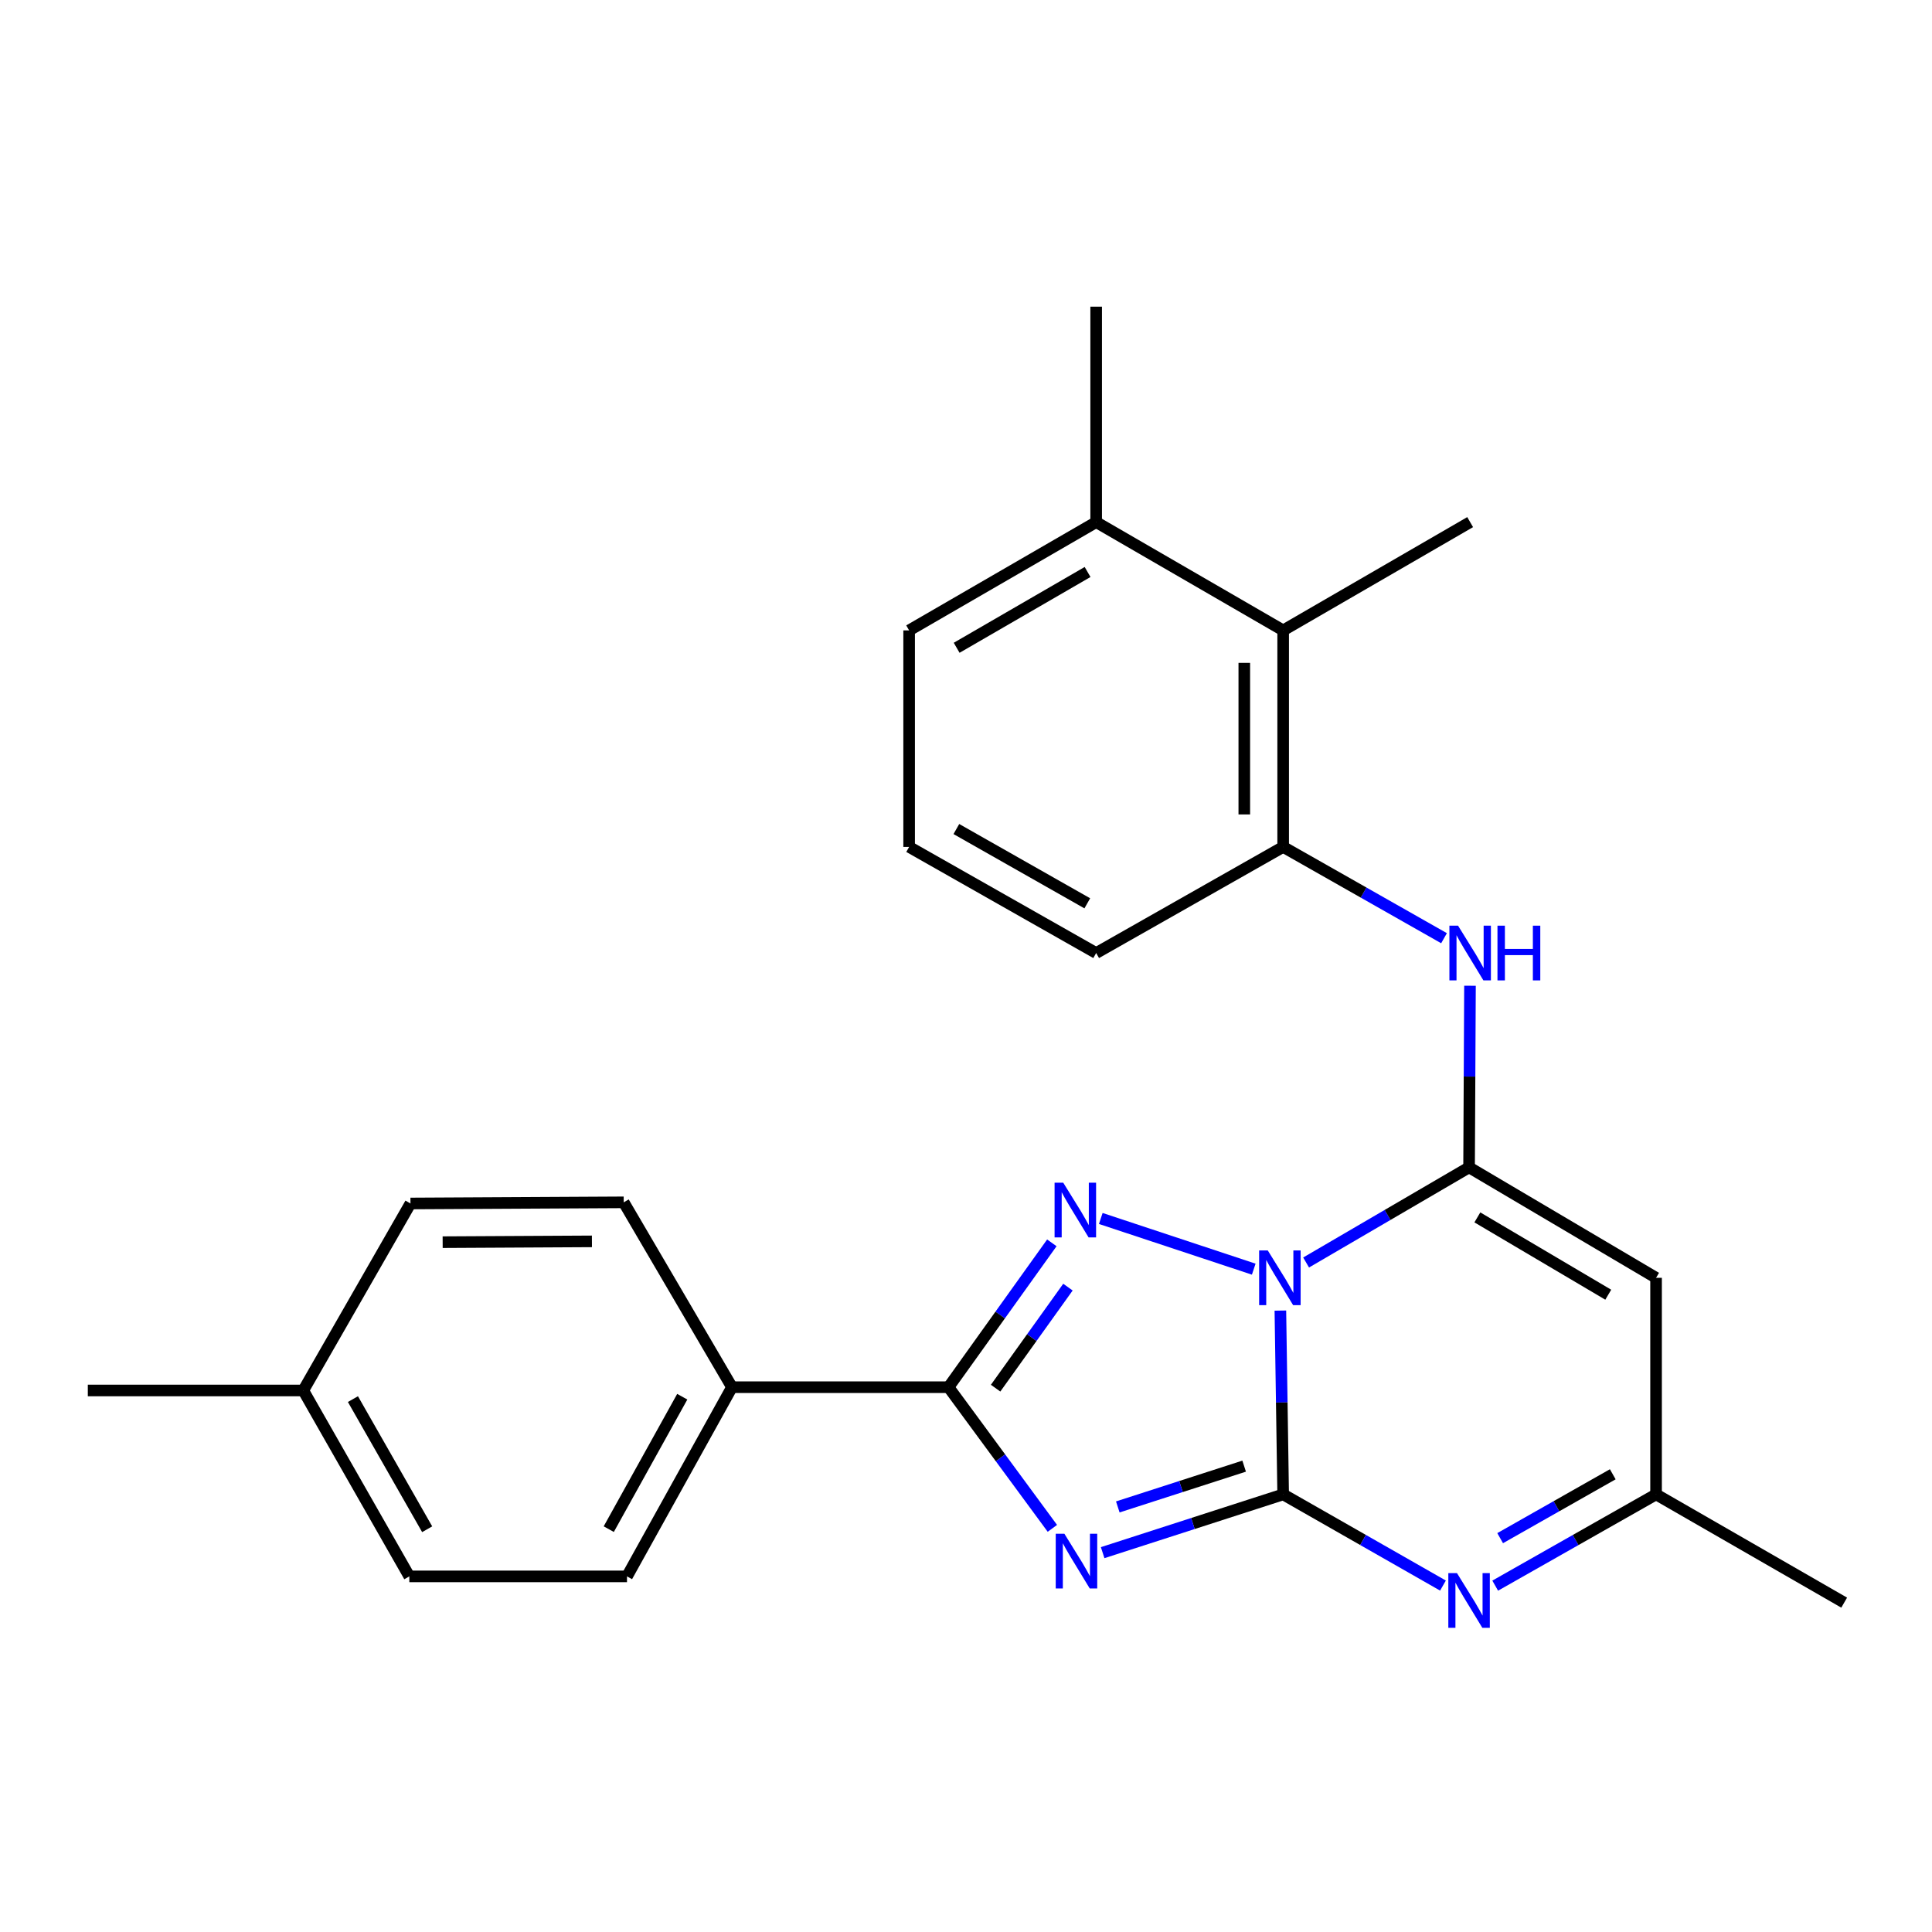 <?xml version='1.0' encoding='iso-8859-1'?>
<svg version='1.1' baseProfile='full'
              xmlns='http://www.w3.org/2000/svg'
                      xmlns:rdkit='http://www.rdkit.org/xml'
                      xmlns:xlink='http://www.w3.org/1999/xlink'
                  xml:space='preserve'
width='1000px' height='1000px' viewBox='0 0 1000 1000'>
<!-- END OF HEADER -->
<rect style='opacity:1.0;fill:#FFFFFF;stroke:none' width='1000' height='1000' x='0' y='0'> </rect>
<path class='bond-0' d='M 662.72,678.359 L 663.441,725.926' style='fill:none;fill-rule:evenodd;stroke:#0000FF;stroke-width:6px;stroke-linecap:butt;stroke-linejoin:miter;stroke-opacity:1' />
<path class='bond-0' d='M 663.441,725.926 L 664.162,773.493' style='fill:none;fill-rule:evenodd;stroke:#000000;stroke-width:6px;stroke-linecap:butt;stroke-linejoin:miter;stroke-opacity:1' />
<path class='bond-2' d='M 676.038,653.471 L 718.214,628.848' style='fill:none;fill-rule:evenodd;stroke:#0000FF;stroke-width:6px;stroke-linecap:butt;stroke-linejoin:miter;stroke-opacity:1' />
<path class='bond-2' d='M 718.214,628.848 L 760.39,604.225' style='fill:none;fill-rule:evenodd;stroke:#000000;stroke-width:6px;stroke-linecap:butt;stroke-linejoin:miter;stroke-opacity:1' />
<path class='bond-3' d='M 648.935,656.914 L 569.763,630.682' style='fill:none;fill-rule:evenodd;stroke:#0000FF;stroke-width:6px;stroke-linecap:butt;stroke-linejoin:miter;stroke-opacity:1' />
<path class='bond-1' d='M 664.162,773.493 L 617.447,788.572' style='fill:none;fill-rule:evenodd;stroke:#000000;stroke-width:6px;stroke-linecap:butt;stroke-linejoin:miter;stroke-opacity:1' />
<path class='bond-1' d='M 617.447,788.572 L 570.733,803.65' style='fill:none;fill-rule:evenodd;stroke:#0000FF;stroke-width:6px;stroke-linecap:butt;stroke-linejoin:miter;stroke-opacity:1' />
<path class='bond-1' d='M 643.968,758.874 L 611.268,769.429' style='fill:none;fill-rule:evenodd;stroke:#000000;stroke-width:6px;stroke-linecap:butt;stroke-linejoin:miter;stroke-opacity:1' />
<path class='bond-1' d='M 611.268,769.429 L 578.568,779.984' style='fill:none;fill-rule:evenodd;stroke:#0000FF;stroke-width:6px;stroke-linecap:butt;stroke-linejoin:miter;stroke-opacity:1' />
<path class='bond-5' d='M 664.162,773.493 L 705.521,797.091' style='fill:none;fill-rule:evenodd;stroke:#000000;stroke-width:6px;stroke-linecap:butt;stroke-linejoin:miter;stroke-opacity:1' />
<path class='bond-5' d='M 705.521,797.091 L 746.88,820.688' style='fill:none;fill-rule:evenodd;stroke:#0000FF;stroke-width:6px;stroke-linecap:butt;stroke-linejoin:miter;stroke-opacity:1' />
<path class='bond-25' d='M 544.708,791.07 L 517.828,754.54' style='fill:none;fill-rule:evenodd;stroke:#0000FF;stroke-width:6px;stroke-linecap:butt;stroke-linejoin:miter;stroke-opacity:1' />
<path class='bond-25' d='M 517.828,754.54 L 490.948,718.009' style='fill:none;fill-rule:evenodd;stroke:#000000;stroke-width:6px;stroke-linecap:butt;stroke-linejoin:miter;stroke-opacity:1' />
<path class='bond-6' d='M 760.39,604.225 L 857.177,661.396' style='fill:none;fill-rule:evenodd;stroke:#000000;stroke-width:6px;stroke-linecap:butt;stroke-linejoin:miter;stroke-opacity:1' />
<path class='bond-6' d='M 764.678,630.12 L 832.429,670.14' style='fill:none;fill-rule:evenodd;stroke:#000000;stroke-width:6px;stroke-linecap:butt;stroke-linejoin:miter;stroke-opacity:1' />
<path class='bond-7' d='M 760.39,604.225 L 760.627,557.224' style='fill:none;fill-rule:evenodd;stroke:#000000;stroke-width:6px;stroke-linecap:butt;stroke-linejoin:miter;stroke-opacity:1' />
<path class='bond-7' d='M 760.627,557.224 L 760.863,510.223' style='fill:none;fill-rule:evenodd;stroke:#0000FF;stroke-width:6px;stroke-linecap:butt;stroke-linejoin:miter;stroke-opacity:1' />
<path class='bond-4' d='M 544.435,643.297 L 517.692,680.653' style='fill:none;fill-rule:evenodd;stroke:#0000FF;stroke-width:6px;stroke-linecap:butt;stroke-linejoin:miter;stroke-opacity:1' />
<path class='bond-4' d='M 517.692,680.653 L 490.948,718.009' style='fill:none;fill-rule:evenodd;stroke:#000000;stroke-width:6px;stroke-linecap:butt;stroke-linejoin:miter;stroke-opacity:1' />
<path class='bond-4' d='M 552.768,666.213 L 534.047,692.362' style='fill:none;fill-rule:evenodd;stroke:#0000FF;stroke-width:6px;stroke-linecap:butt;stroke-linejoin:miter;stroke-opacity:1' />
<path class='bond-4' d='M 534.047,692.362 L 515.327,718.511' style='fill:none;fill-rule:evenodd;stroke:#000000;stroke-width:6px;stroke-linecap:butt;stroke-linejoin:miter;stroke-opacity:1' />
<path class='bond-11' d='M 490.948,718.009 L 378.874,718.009' style='fill:none;fill-rule:evenodd;stroke:#000000;stroke-width:6px;stroke-linecap:butt;stroke-linejoin:miter;stroke-opacity:1' />
<path class='bond-26' d='M 773.912,820.726 L 815.545,797.11' style='fill:none;fill-rule:evenodd;stroke:#0000FF;stroke-width:6px;stroke-linecap:butt;stroke-linejoin:miter;stroke-opacity:1' />
<path class='bond-26' d='M 815.545,797.11 L 857.177,773.493' style='fill:none;fill-rule:evenodd;stroke:#000000;stroke-width:6px;stroke-linecap:butt;stroke-linejoin:miter;stroke-opacity:1' />
<path class='bond-26' d='M 776.477,796.145 L 805.62,779.613' style='fill:none;fill-rule:evenodd;stroke:#0000FF;stroke-width:6px;stroke-linecap:butt;stroke-linejoin:miter;stroke-opacity:1' />
<path class='bond-26' d='M 805.62,779.613 L 834.763,763.082' style='fill:none;fill-rule:evenodd;stroke:#000000;stroke-width:6px;stroke-linecap:butt;stroke-linejoin:miter;stroke-opacity:1' />
<path class='bond-8' d='M 857.177,661.396 L 857.177,773.493' style='fill:none;fill-rule:evenodd;stroke:#000000;stroke-width:6px;stroke-linecap:butt;stroke-linejoin:miter;stroke-opacity:1' />
<path class='bond-9' d='M 747.427,485.616 L 705.794,461.99' style='fill:none;fill-rule:evenodd;stroke:#0000FF;stroke-width:6px;stroke-linecap:butt;stroke-linejoin:miter;stroke-opacity:1' />
<path class='bond-9' d='M 705.794,461.99 L 664.162,438.364' style='fill:none;fill-rule:evenodd;stroke:#000000;stroke-width:6px;stroke-linecap:butt;stroke-linejoin:miter;stroke-opacity:1' />
<path class='bond-21' d='M 857.177,773.493 L 954.545,829.525' style='fill:none;fill-rule:evenodd;stroke:#000000;stroke-width:6px;stroke-linecap:butt;stroke-linejoin:miter;stroke-opacity:1' />
<path class='bond-10' d='M 664.162,438.364 L 664.162,326.29' style='fill:none;fill-rule:evenodd;stroke:#000000;stroke-width:6px;stroke-linecap:butt;stroke-linejoin:miter;stroke-opacity:1' />
<path class='bond-10' d='M 644.046,421.553 L 644.046,343.101' style='fill:none;fill-rule:evenodd;stroke:#000000;stroke-width:6px;stroke-linecap:butt;stroke-linejoin:miter;stroke-opacity:1' />
<path class='bond-18' d='M 664.162,438.364 L 567.374,493.29' style='fill:none;fill-rule:evenodd;stroke:#000000;stroke-width:6px;stroke-linecap:butt;stroke-linejoin:miter;stroke-opacity:1' />
<path class='bond-12' d='M 664.162,326.29 L 567.374,270.247' style='fill:none;fill-rule:evenodd;stroke:#000000;stroke-width:6px;stroke-linecap:butt;stroke-linejoin:miter;stroke-opacity:1' />
<path class='bond-20' d='M 664.162,326.29 L 760.949,270.247' style='fill:none;fill-rule:evenodd;stroke:#000000;stroke-width:6px;stroke-linecap:butt;stroke-linejoin:miter;stroke-opacity:1' />
<path class='bond-13' d='M 378.874,718.009 L 324.529,815.936' style='fill:none;fill-rule:evenodd;stroke:#000000;stroke-width:6px;stroke-linecap:butt;stroke-linejoin:miter;stroke-opacity:1' />
<path class='bond-13' d='M 353.134,722.938 L 315.093,791.486' style='fill:none;fill-rule:evenodd;stroke:#000000;stroke-width:6px;stroke-linecap:butt;stroke-linejoin:miter;stroke-opacity:1' />
<path class='bond-14' d='M 378.874,718.009 L 322.831,622.328' style='fill:none;fill-rule:evenodd;stroke:#000000;stroke-width:6px;stroke-linecap:butt;stroke-linejoin:miter;stroke-opacity:1' />
<path class='bond-23' d='M 567.374,270.247 L 567.374,158.731' style='fill:none;fill-rule:evenodd;stroke:#000000;stroke-width:6px;stroke-linecap:butt;stroke-linejoin:miter;stroke-opacity:1' />
<path class='bond-28' d='M 567.374,270.247 L 470.565,326.29' style='fill:none;fill-rule:evenodd;stroke:#000000;stroke-width:6px;stroke-linecap:butt;stroke-linejoin:miter;stroke-opacity:1' />
<path class='bond-28' d='M 562.931,296.062 L 495.164,335.292' style='fill:none;fill-rule:evenodd;stroke:#000000;stroke-width:6px;stroke-linecap:butt;stroke-linejoin:miter;stroke-opacity:1' />
<path class='bond-15' d='M 324.529,815.936 L 211.862,815.936' style='fill:none;fill-rule:evenodd;stroke:#000000;stroke-width:6px;stroke-linecap:butt;stroke-linejoin:miter;stroke-opacity:1' />
<path class='bond-16' d='M 322.831,622.328 L 212.455,622.921' style='fill:none;fill-rule:evenodd;stroke:#000000;stroke-width:6px;stroke-linecap:butt;stroke-linejoin:miter;stroke-opacity:1' />
<path class='bond-16' d='M 306.382,642.532 L 229.119,642.946' style='fill:none;fill-rule:evenodd;stroke:#000000;stroke-width:6px;stroke-linecap:butt;stroke-linejoin:miter;stroke-opacity:1' />
<path class='bond-27' d='M 211.862,815.936 L 156.97,719.708' style='fill:none;fill-rule:evenodd;stroke:#000000;stroke-width:6px;stroke-linecap:butt;stroke-linejoin:miter;stroke-opacity:1' />
<path class='bond-27' d='M 221.101,791.535 L 182.677,724.175' style='fill:none;fill-rule:evenodd;stroke:#000000;stroke-width:6px;stroke-linecap:butt;stroke-linejoin:miter;stroke-opacity:1' />
<path class='bond-17' d='M 212.455,622.921 L 156.97,719.708' style='fill:none;fill-rule:evenodd;stroke:#000000;stroke-width:6px;stroke-linecap:butt;stroke-linejoin:miter;stroke-opacity:1' />
<path class='bond-24' d='M 156.97,719.708 L 45.455,719.708' style='fill:none;fill-rule:evenodd;stroke:#000000;stroke-width:6px;stroke-linecap:butt;stroke-linejoin:miter;stroke-opacity:1' />
<path class='bond-19' d='M 567.374,493.29 L 470.565,438.364' style='fill:none;fill-rule:evenodd;stroke:#000000;stroke-width:6px;stroke-linecap:butt;stroke-linejoin:miter;stroke-opacity:1' />
<path class='bond-19' d='M 562.779,467.556 L 495.012,429.108' style='fill:none;fill-rule:evenodd;stroke:#000000;stroke-width:6px;stroke-linecap:butt;stroke-linejoin:miter;stroke-opacity:1' />
<path class='bond-22' d='M 470.565,438.364 L 470.565,326.29' style='fill:none;fill-rule:evenodd;stroke:#000000;stroke-width:6px;stroke-linecap:butt;stroke-linejoin:miter;stroke-opacity:1' />
<path  class='atom-0' d='M 656.203 647.236
L 665.483 662.236
Q 666.403 663.716, 667.883 666.396
Q 669.363 669.076, 669.443 669.236
L 669.443 647.236
L 673.203 647.236
L 673.203 675.556
L 669.323 675.556
L 659.363 659.156
Q 658.203 657.236, 656.963 655.036
Q 655.763 652.836, 655.403 652.156
L 655.403 675.556
L 651.723 675.556
L 651.723 647.236
L 656.203 647.236
' fill='#0000FF'/>
<path  class='atom-2' d='M 550.923 793.864
L 560.203 808.864
Q 561.123 810.344, 562.603 813.024
Q 564.083 815.704, 564.163 815.864
L 564.163 793.864
L 567.923 793.864
L 567.923 822.184
L 564.043 822.184
L 554.083 805.784
Q 552.923 803.864, 551.683 801.664
Q 550.483 799.464, 550.123 798.784
L 550.123 822.184
L 546.443 822.184
L 546.443 793.864
L 550.923 793.864
' fill='#0000FF'/>
<path  class='atom-4' d='M 550.33 612.158
L 559.61 627.158
Q 560.53 628.638, 562.01 631.318
Q 563.49 633.998, 563.57 634.158
L 563.57 612.158
L 567.33 612.158
L 567.33 640.478
L 563.45 640.478
L 553.49 624.078
Q 552.33 622.158, 551.09 619.958
Q 549.89 617.758, 549.53 617.078
L 549.53 640.478
L 545.85 640.478
L 545.85 612.158
L 550.33 612.158
' fill='#0000FF'/>
<path  class='atom-6' d='M 754.13 814.236
L 763.41 829.236
Q 764.33 830.716, 765.81 833.396
Q 767.29 836.076, 767.37 836.236
L 767.37 814.236
L 771.13 814.236
L 771.13 842.556
L 767.25 842.556
L 757.29 826.156
Q 756.13 824.236, 754.89 822.036
Q 753.69 819.836, 753.33 819.156
L 753.33 842.556
L 749.65 842.556
L 749.65 814.236
L 754.13 814.236
' fill='#0000FF'/>
<path  class='atom-8' d='M 754.689 479.13
L 763.969 494.13
Q 764.889 495.61, 766.369 498.29
Q 767.849 500.97, 767.929 501.13
L 767.929 479.13
L 771.689 479.13
L 771.689 507.45
L 767.809 507.45
L 757.849 491.05
Q 756.689 489.13, 755.449 486.93
Q 754.249 484.73, 753.889 484.05
L 753.889 507.45
L 750.209 507.45
L 750.209 479.13
L 754.689 479.13
' fill='#0000FF'/>
<path  class='atom-8' d='M 775.089 479.13
L 778.929 479.13
L 778.929 491.17
L 793.409 491.17
L 793.409 479.13
L 797.249 479.13
L 797.249 507.45
L 793.409 507.45
L 793.409 494.37
L 778.929 494.37
L 778.929 507.45
L 775.089 507.45
L 775.089 479.13
' fill='#0000FF'/>
</svg>
